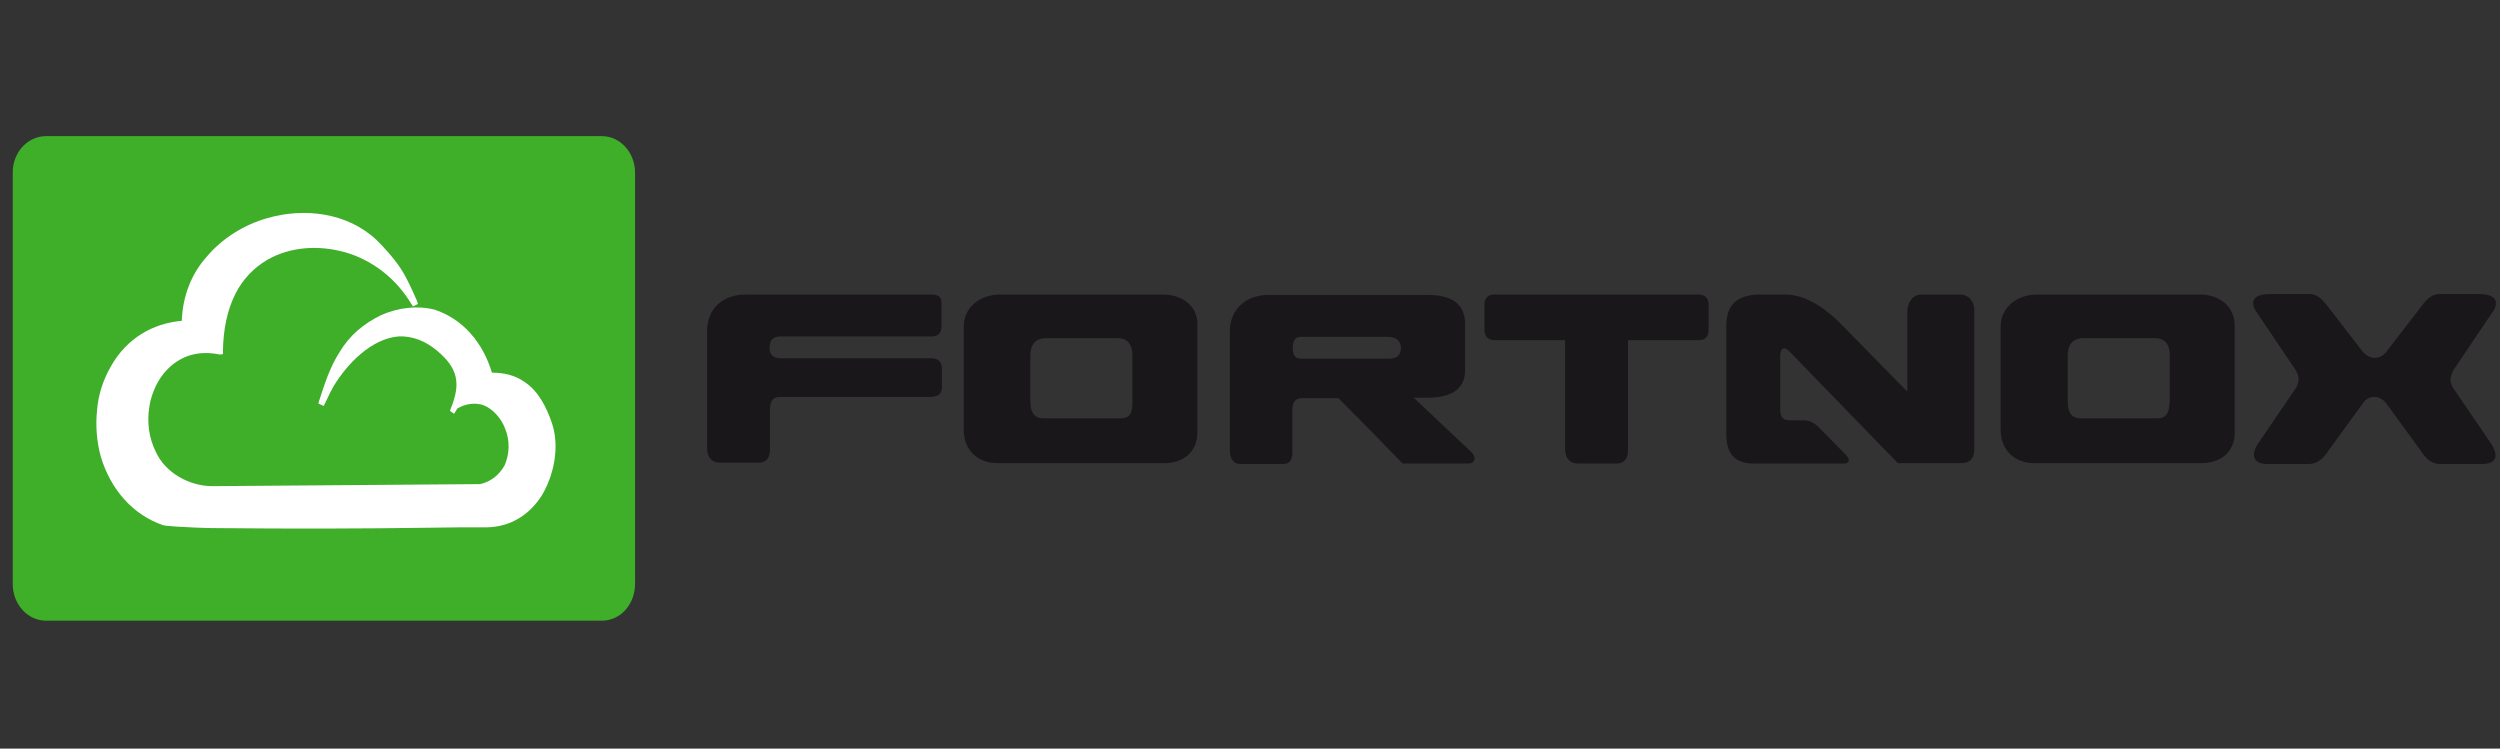 <?xml version="1.0" encoding="utf-8"?>
<!-- Generator: Adobe Illustrator 24.3.0, SVG Export Plug-In . SVG Version: 6.00 Build 0)  -->
<svg version="1.1" id="Lager_1" xmlns="http://www.w3.org/2000/svg" xmlns:xlink="http://www.w3.org/1999/xlink" x="0px" y="0px"
	 viewBox="0 0 607.8 182" style="enable-background:new 0 0 607.8 182;" xml:space="preserve">
<rect x="0" y="0" width="607.8" height="182" fill="#333333" stroke="none"/>
<style type="text/css">
	.st0{fill:#3FAF2A;}
	.st1{fill:#FFFFFF;}
	.st2{fill:#1A171B;}
</style>
<g>
	<g>
		<path class="st0" d="M146.3,150.9H11.2c-4.5,0-8.1-4-8.1-8.9V42.1c-0.1-5,3.6-9,8.1-9h135.1c4.5,0,8.1,4,8.1,8.9v99.9
			C154.4,147,150.8,150.9,146.3,150.9z"/>
		<path class="st1" d="M119.6,90.6c2.9,0,5.6,0.6,8,2.3c3.4,2.3,5.3,6.2,6.6,10c1.9,5.7,0.5,12.6-2.5,17.6
			c-3.1,4.8-7.7,7.6-13.3,7.7c-4.7,0-9.5,0-14.1,0.1c-8.3,0.1-16.6,0.2-24.8,0.2c-8.8,0-17.3,0-25.9-0.1c-3,0-6.1-0.1-9.1-0.3
			c-0.9,0-2-0.1-3.1-0.2c-0.5,0-1.3-0.1-1.7-0.2c-7.4-2.5-12.8-8.7-15.2-16.7c-1-3.7-1.3-7.5-0.9-11.3c0.3-3.8,1.5-7.4,3.4-10.7
			c3.8-6.7,10.1-10.4,17.2-11c0.2-5.8,2.2-11.2,5.9-15.4c3.9-4.7,9.3-8,15-9.6c8.8-2.5,19.2-1.4,26.4,5.3c2.1,2.1,4.1,4.3,5.8,6.8
			c1.6,2.4,2.9,5.4,4.1,8.1l0.2,0.7l-1.2,0.6l-0.4-0.6c-3.7-6.2-9.5-10.7-16.2-12.6c-6.2-1.7-13-1.4-18.7,1.8c-3.4,2-6,4.7-7.8,8.2
			c-2.2,4.3-3,9.1-3.1,13.9v0.9l-0.8,0.1c-4.7-1-9.2,0-12.7,3.6c-2.3,2.3-3.9,5.8-4.4,9.1c-0.6,3.8-0.1,7.6,1.6,11
			c2.4,5.2,8.2,8.2,13.5,8.3l65.3-0.5c2.5-0.5,4.7-2.2,6-4.6c1.2-2.8,1.3-6,0.1-8.9c-0.9-2.4-2.9-4.8-5.3-5.7
			c-2.1-0.7-4.4-0.3-6.3,0.8l-0.8,1.3l-1-0.7l0.2-0.6c2.5-6.1,1.7-9.8-3.3-14c-2.7-2.3-6-3.7-9.5-3.5c-6.5,0.6-12.3,6.5-15.7,12.1
			c-0.3,0.5-0.5,1-0.8,1.5l-1.6,3.3l-1.3-0.6l0.2-0.7c1.3-4,2.6-8.1,4.9-11.7c2.5-4.2,5.9-7,10.2-9.1c4.1-1.8,8.7-2.4,13-1.3
			C112.6,77.6,117.4,83.3,119.6,90.6"/>
	</g>
	<g>
		<path class="st2" d="M527.4,98.1c0,2.5-1,3.6-2.8,3.6h-18.8c-2,0-3.1-1.3-3.1-4.1V86.5c0-2.8,1.3-4.3,3.9-4.3h17.2
			c2.4,0,3.7,1.4,3.7,4.1v11.8C527.6,98.1,527.4,98.1,527.4,98.1z M534.7,71.6h-39.3c-5.3,0-9,3.3-9,7.8v25.1c0,4.9,3.4,8.1,8.1,8.1
			h40.7c4.7,0,8.1-2.7,8.1-7.4V79.4C543.4,74.6,539.8,71.6,534.7,71.6"/>
	</g>
	<g>
		<path class="st2" d="M275.3,98.1c0,2.5-0.8,3.6-2.8,3.6h-18.9c-2,0-3.1-1.3-3.1-4.1V86.5c0-2.8,1.3-4.3,3.9-4.3h17.2
			c2.4,0,3.7,1.4,3.7,4.1v11.8C275.4,98.1,275.3,98.1,275.3,98.1z M282.6,71.6h-39.3c-5.3,0-9,3.3-9,7.8v25.1c0,4.9,3.4,8.1,8.1,8.1
			H283c4.7,0,8.1-2.7,8.1-7.4V79.4C291.4,74.6,287.7,71.6,282.6,71.6"/>
	</g>
	<g>
		<path class="st2" d="M226.6,71.6h-45.3c-5.4,0-9.4,3.3-9.4,8.9V94v3v11.9c0,2.3,1.2,3.6,3.1,3.6h9.4c1.9,0,2.8-1.1,2.8-3.4v-9.7
			c0-1.9,0.8-2.9,2.4-2.9h36.7c1.7,0,2.7-0.8,2.7-2.3v-4.4c0-1.8-0.8-2.7-2.7-2.7h-36.5c-1.7,0-2.7-0.8-2.7-2.5
			c0-1.9,0.8-2.8,2.7-2.8h36.7c1.6,0,2.4-0.8,2.4-2.6v-5.4C229,72.4,228.2,71.6,226.6,71.6"/>
	</g>
	<g>
		<path class="st2" d="M412.9,71.6h-49.6c-1.6,0-2.4,0.9-2.4,2.5v6c0,1.6,0.8,2.6,2.4,2.6h17.2v26.4c0,2.3,1.2,3.6,3.1,3.6h9.4
			c1.9,0,2.8-1.1,2.8-3.4V82.7h17.2c1.6,0,2.4-0.8,2.4-2.6V74C415.4,72.5,414.5,71.6,412.9,71.6"/>
	</g>
	<g>
		<path class="st2" d="M337.5,87.2h-21.2c-1.4,0-2-0.8-2-2.5c0-1.9,0.6-2.8,2-2.8h21.2c1.8,0,3.1,0.9,3.1,2.8
			C340.5,86.6,339.4,87.2,337.5,87.2 M357.5,109.7l-13.8-13h3.1c6.3,0,9.4-2.2,9.4-6.8V78.8c0-4.8-3.1-7.1-9.2-7.1h-38.6
			c-5.4,0-9.4,3.4-9.4,8.9v28.8c0,2.2,1,3.4,2.4,3.4H312c1.5,0,2.2-0.9,2.2-2.9V99.7c0-1.9,0.7-2.9,2.4-2.9h8.8l9,9.1l6.6,6.8h15.9
			C358.7,112.7,359.1,111.1,357.5,109.7"/>
	</g>
	<g>
		<path class="st2" d="M476.4,71.6h-9.2c-2.3,0-3.5,2-3.5,4.3v19.3l-0.8-0.8l-15.1-15.4c-4.8-4.9-9.4-7.4-13.9-7.4H428
			c-5.6,0-8.3,2.5-8.3,7.5v26.4c0,4.8,2,7.2,6.7,7.2h21.7c1.5,0,1.9-0.8,0.6-2.2l-6.2-6.3c-1.2-1.3-2.4-1.9-3.7-2h-3.6
			c-1.9,0-2.4-0.9-2.4-2.9V86.7c0-1.9,0.8-2.7,2.2-1.3l26.4,27.2h15.3c2,0,3.3-0.8,3.3-3.7v-4.4V75.4
			C480,73.2,478.6,71.6,476.4,71.6"/>
	</g>
	<g>
		<path class="st2" d="M596.6,94.6c-1.1-1.5-1.1-3,0-4.8l9.7-14.4c1.2-2,0.4-3.9-3.3-3.9h-10c-1.8,0-3.2,1.4-4.1,2.7l-8.8,11.4
			c-0.7,0.9-1.7,1.4-2.8,1.4c-1,0-1.9-0.5-2.8-1.4l-8.8-11.4c-1-1.2-2.2-2.7-4.1-2.7h-10c-3.7,0-4.5,1.8-3.3,3.9l9.7,14.4
			c1.1,1.6,1.1,3.3,0,4.8l-9.2,13.5c-1.8,3-0.5,4.7,2.3,4.7h10.3c2.1,0,3.6-1.5,4.8-3.4l8.3-11.4c0.7-1.1,1.8-1.5,2.8-1.5
			s2,0.5,2.8,1.5l8.3,11.4c1.2,1.8,2.5,3.4,4.8,3.4h10.3c3,0,4.2-1.5,2.3-4.7L596.6,94.6z"/>
	</g>
</g>
</svg>
